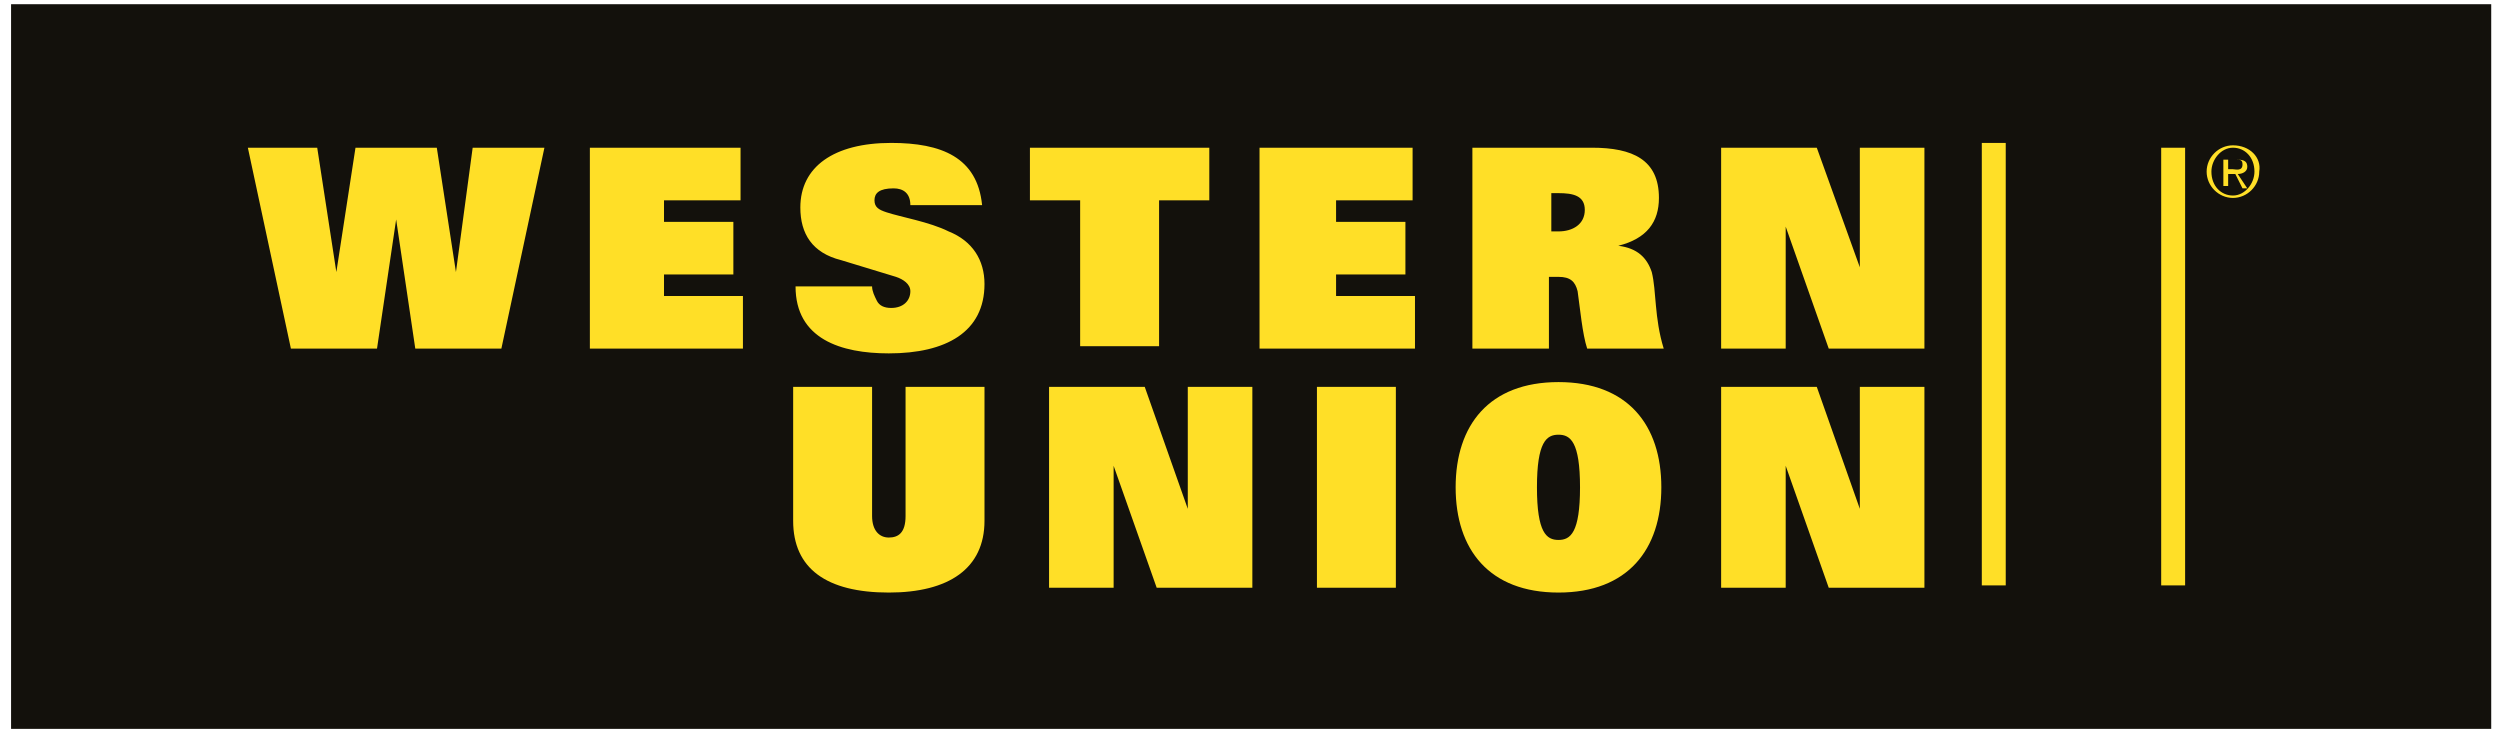 <svg width="133" height="39" viewBox="0 0 133 39" fill="none" xmlns="http://www.w3.org/2000/svg">
<path d="M132.533 38.776H0.589V0.224H132.533V38.776Z" fill="#13110C"/>
<path d="M47.413 7.603C44.359 7.603 42.578 8.876 42.578 11.039C42.578 12.438 43.214 13.456 44.741 13.838L47.667 14.729C48.049 14.856 48.431 15.11 48.431 15.492C48.431 16.001 48.049 16.383 47.413 16.383C47.031 16.383 46.776 16.255 46.649 16.001C46.522 15.746 46.395 15.492 46.395 15.238H42.323C42.323 18.037 44.741 18.8 47.285 18.8C50.339 18.8 52.375 17.655 52.375 15.11C52.375 13.838 51.739 12.82 50.466 12.311C49.448 11.802 47.922 11.548 47.158 11.293C46.776 11.166 46.522 11.039 46.522 10.657C46.522 10.275 46.776 10.021 47.54 10.021C48.049 10.021 48.431 10.275 48.431 10.912H52.248C51.993 8.367 50.084 7.603 47.413 7.603ZM105.432 7.603V31.142H106.705V7.603H105.432ZM118.792 7.731C118.029 7.731 117.393 8.367 117.393 9.13C117.393 9.894 118.029 10.53 118.792 10.53C119.556 10.53 120.192 9.894 120.192 9.13C120.319 8.367 119.683 7.731 118.792 7.731ZM13.186 7.858L15.476 18.546H20.057L21.075 11.675L22.093 18.546H26.673L28.963 7.858H25.146L24.256 14.474L23.238 7.858H18.912L17.894 14.474L16.876 7.858H13.186ZM31.381 7.858V18.546H39.524V15.746H35.325V14.601H39.015V11.802H35.325V10.657H39.397V7.858H31.381ZM54.792 7.858V10.657H57.464V18.418H61.663V10.657H64.335V7.858H54.792ZM67.007 7.858V18.546H75.277V15.746H71.079V14.601H74.768V11.802H71.079V10.657H75.15V7.858H67.007ZM78.331 7.858V18.546H82.403V14.729H82.912C83.548 14.729 83.802 14.983 83.929 15.492C84.057 16.383 84.184 17.782 84.438 18.546H88.51C88.001 16.892 88.128 15.492 87.874 14.474C87.619 13.711 87.11 13.202 86.093 13.075C87.619 12.693 88.255 11.802 88.255 10.53C88.255 8.494 86.856 7.858 84.693 7.858H78.331ZM91.564 7.858V18.546H94.999V12.057L97.289 18.546H102.379V7.858H98.943V14.22L96.653 7.858H91.564ZM114.975 7.858V31.142H116.248V7.858H114.975ZM118.792 7.858C119.428 7.858 119.937 8.367 119.937 9.13C119.937 9.766 119.428 10.402 118.792 10.402C118.156 10.402 117.647 9.894 117.647 9.13C117.647 8.494 118.156 7.858 118.792 7.858ZM118.283 8.367V9.894H118.538V9.257H118.919L119.301 10.021H119.556L119.047 9.257C119.301 9.257 119.556 9.13 119.556 8.876C119.556 8.621 119.428 8.494 119.047 8.494H118.283V8.367ZM118.538 8.494H118.919C119.174 8.494 119.301 8.494 119.301 8.748C119.301 9.13 118.919 9.003 118.792 9.003H118.538V8.494ZM82.53 10.275H82.912C83.675 10.275 84.311 10.402 84.311 11.166C84.311 11.929 83.675 12.311 82.912 12.311H82.53V10.275ZM82.912 20.327C79.222 20.327 77.44 22.617 77.44 25.925C77.44 29.233 79.222 31.524 82.912 31.524C86.601 31.524 88.383 29.233 88.383 25.925C88.383 22.617 86.601 20.327 82.912 20.327ZM42.196 20.581V27.707C42.196 30.251 43.977 31.524 47.285 31.524C50.466 31.524 52.375 30.251 52.375 27.707V20.581H48.176V27.452C48.176 28.343 47.794 28.597 47.285 28.597C46.776 28.597 46.395 28.216 46.395 27.452V20.581H42.196ZM55.81 20.581V31.269H59.245V24.78L61.536 31.269H66.625V20.581H63.19V27.07L60.9 20.581H55.81ZM70.061 20.581V31.269H74.26V20.581H70.061ZM91.564 20.581V31.269H94.999V24.78L97.289 31.269H102.379V20.581H98.943V27.07L96.653 20.581H91.564ZM82.912 23.126C83.548 23.126 84.057 23.508 84.057 25.925C84.057 28.343 83.548 28.725 82.912 28.725C82.275 28.725 81.766 28.343 81.766 25.925C81.766 23.508 82.275 23.126 82.912 23.126Z" fill="#FFDF27"/>
</svg>
